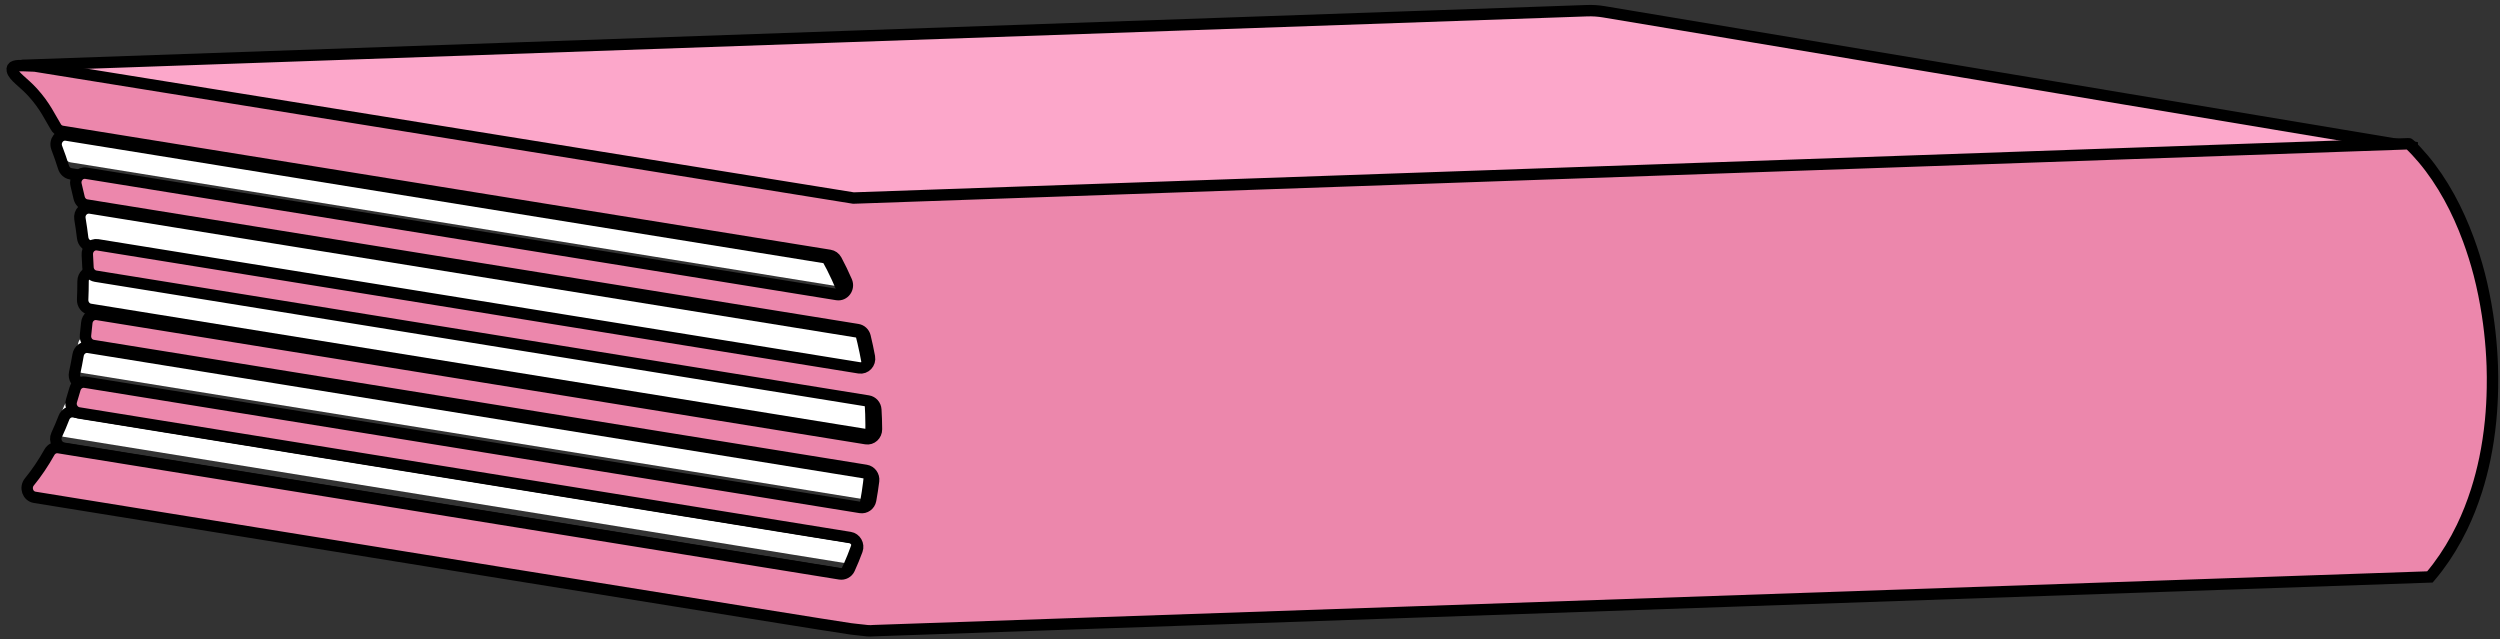 <?xml version="1.0" encoding="UTF-8" standalone="no"?>
<svg
   xmlns:dc="http://purl.org/dc/elements/1.1/"
   xmlns:cc="http://creativecommons.org/ns#"
   xmlns:rdf="http://www.w3.org/1999/02/22-rdf-syntax-ns#"
   xmlns:svg="http://www.w3.org/2000/svg"
   xmlns="http://www.w3.org/2000/svg"
   xmlns:sodipodi="http://sodipodi.sourceforge.net/DTD/sodipodi-0.dtd"
   xmlns:inkscape="http://www.inkscape.org/namespaces/inkscape"
   width="219px"
   height="56px"
   viewBox="0 0 219 56"
   version="1.1"
   id="svg2"
   inkscape:version="0.91 r13725"
   sodipodi:docname="block_two_biologija.svg">
  <rect x="0" y="0" width="219" height="56" fill="#333333" stroke="none"/>
  <sodipodi:namedview
     pagecolor="#ffffff"
     bordercolor="#666666"
     borderopacity="1"
     objecttolerance="10"
     gridtolerance="10"
     guidetolerance="10"
     inkscape:pageopacity="0"
     inkscape:pageshadow="2"
     inkscape:window-width="640"
     inkscape:window-height="480"
     id="namedview38"
     showgrid="false"
     inkscape:zoom="1.5068493"
     inkscape:cx="109.5"
     inkscape:cy="28"
     inkscape:window-x="65"
     inkscape:window-y="24"
     inkscape:window-maximized="0"
     inkscape:current-layer="Biologija" />
  <!-- Generator: Sketch 41.2 (35397) - http://www.bohemiancoding.com/sketch -->
  <title
     id="title4">Biologija</title>
  <desc
     id="desc6">Created with Sketch.</desc>
  <defs
     id="defs8" />
  <g
     id="Page-1"
     stroke="none"
     stroke-width="1"
     fill="none"
     fill-rule="evenodd">
    <g
       id="Tino_i_Nina-mobile"
       transform="translate(-34, -1380)">
      <g
         id="Handbooks"
         transform="translate(0, 1049)">
        <g
           id="Book-tiles"
           transform="translate(34, 348)">
          <g
             id="Biologija"
             transform="translate(110.196, 11.058) rotate(-2) translate(-110.196, -11.058) translate(1.696, -15.942)">
            <path
               d="M5.136,25.439 C5.028,25.964 4.909,26.479 4.78,26.985 C4.66,27.452 4.936,27.925 5.39,28.015 L73.472,41.468 C73.729,40.439 73.934,39.361 74.085,38.237 L6.052,24.794 C5.629,24.71 5.225,24.999 5.136,25.439"
               id="Fill-1"
               fill="#FFFFFF" />
            <path
               d="M5.101,26.439 C4.993,26.963 4.874,27.479 4.745,27.985 C4.625,28.451 4.901,28.925 5.355,29.014 L73.438,42.468 C73.694,41.438 73.899,40.36 74.05,39.237 L6.017,25.793 C5.594,25.709 5.191,25.999 5.101,26.439 Z"
               id="Stroke-3"
               stroke="#000000"
               stroke-linecap="round" />
            <path
               d="M5.679,14.509 C5.752,15.061 5.812,15.622 5.86,16.189 C5.89,16.557 6.147,16.861 6.494,16.93 L74.272,30.322 C74.131,29.129 73.935,27.97 73.684,26.854 L6.609,13.602 C6.085,13.498 5.607,13.957 5.679,14.509"
               id="Fill-5"
               fill="#FFFFFF" />
            <path
               d="M5.679,14.509 C5.752,15.061 5.812,15.622 5.86,16.189 C5.89,16.557 6.147,16.861 6.494,16.93 L74.272,30.322 C74.131,29.129 73.935,27.97 73.684,26.854 L6.609,13.602 C6.085,13.498 5.607,13.957 5.679,14.509 Z"
               id="Stroke-7"
               stroke="#000000"
               stroke-linecap="round" />
            <path
               d="M74.297,32.554 L6.695,19.196 C6.217,19.102 5.78,19.478 5.762,19.985 C5.743,20.526 5.712,21.061 5.67,21.591 C5.637,22.013 5.907,22.392 6.305,22.471 L74.274,35.901 C74.306,35.285 74.328,34.663 74.328,34.025 C74.328,33.53 74.316,33.04 74.297,32.554"
               id="Fill-9"
               fill="#FFFFFF" />
            <path
               d="M74.297,32.554 L6.695,19.196 C6.217,19.102 5.78,19.478 5.762,19.985 C5.743,20.526 5.712,21.061 5.67,21.591 C5.637,22.013 5.907,22.392 6.305,22.471 L74.274,35.901 C74.306,35.285 74.328,34.663 74.328,34.025 C74.328,33.53 74.316,33.04 74.297,32.554 Z"
               id="Stroke-11"
               stroke="#000000"
               stroke-linecap="round" />
            <path
               d="M4.44,8.962 C4.522,9.261 4.755,9.489 5.048,9.546 L72.53,22.88 C72.095,21.576 71.585,20.352 71.007,19.227 L4.79,6.144 C4.189,6.025 3.698,6.629 3.904,7.229 C4.097,7.792 4.276,8.37 4.44,8.962"
               id="Fill-13"
               fill="#FFFFFF" />
            <path
               d="M4.405,9.962 C4.487,10.26 4.72,10.488 5.013,10.546 L72.495,23.879 C72.06,22.575 71.55,21.351 70.972,20.227 L4.755,7.143 C4.155,7.024 3.663,7.628 3.869,8.229 C4.062,8.791 4.241,9.369 4.405,9.962 Z"
               id="Stroke-15"
               stroke="#000000"
               stroke-linecap="round" />
            <path
               d="M3.708,30.874 C3.49,31.385 3.259,31.881 3.015,32.358 C2.767,32.846 3.06,33.445 3.579,33.548 L71.612,46.994 C72.125,46.036 72.581,45.006 72.978,43.912 L4.571,30.392 C4.211,30.32 3.857,30.524 3.708,30.874"
               id="Fill-17"
               fill="#FFFFFF" />
            <path
               d="M3.673,31.873 C3.455,32.385 3.224,32.88 2.98,33.358 C2.732,33.846 3.025,34.444 3.544,34.547 L71.577,47.994 C72.09,47.036 72.546,46.006 72.943,44.911 L4.537,31.391 C4.176,31.32 3.823,31.524 3.673,31.873 Z"
               id="Stroke-19"
               stroke="#000000"
               stroke-linecap="round" />
            <path
               d="M139.728,1.049 C139.242,0.95 138.748,0.901 138.253,0.901 C126.668,0.901 22.34,0.894 1.165,0.904 C-1.082,0.905 74.055,15.686 74.055,15.686 L210.095,15.686 L210.095,15.356 L139.728,1.049 Z"
               id="Fill-21"
               fill="#FCA7CA" />
            <path
               d="M139.728,1.049 C139.242,0.95 138.748,0.901 138.253,0.901 C126.668,0.901 22.34,0.894 1.165,0.904 C-1.082,0.905 74.055,15.686 74.055,15.686 L210.095,15.686 L210.095,15.356 L139.728,1.049 Z"
               id="Stroke-23"
               stroke="#000000"
               stroke-linecap="round" />
            <path
               d="M216.392,33.23 C216.353,32.231 216.274,31.251 216.162,30.291 C216.017,29.056 215.818,27.855 215.562,26.7 C215.326,25.639 215.042,24.619 214.72,23.639 C214.276,22.289 213.756,21.021 213.166,19.857 C212.525,18.593 211.806,17.445 211.019,16.443 C210.642,15.963 210.254,15.509 209.849,15.097 C209.822,15.067 209.801,15.061 209.79,15.061 L73.464,15.061 L2.201,1.003 C1.781,0.966 1.464,0.943 1.215,0.931 C0.539,0.894 0.142,0.911 0.212,1.314 C0.305,1.849 1.155,2.38 1.937,3.306 C2.992,4.552 3.397,5.595 3.815,6.323 C3.92,6.57 4.131,6.75 4.385,6.801 L71.21,20.006 C71.45,20.054 71.658,20.21 71.77,20.437 C72.068,21.042 72.346,21.675 72.605,22.333 C72.843,22.938 72.341,23.582 71.726,23.46 L6.36,10.543 C5.804,10.433 5.321,10.95 5.446,11.527 C5.527,11.901 5.602,12.28 5.672,12.664 C5.733,12.997 5.978,13.261 6.297,13.324 L73.425,26.589 C73.737,26.651 73.987,26.898 74.054,27.221 C74.176,27.81 74.282,28.411 74.374,29.021 C74.458,29.578 73.977,30.05 73.446,29.945 L7.148,16.844 C6.646,16.745 6.196,17.162 6.216,17.695 C6.226,17.944 6.232,18.399 6.235,18.785 C6.239,19.178 6.507,19.512 6.877,19.585 L74.131,32.874 C74.494,32.946 74.764,33.271 74.773,33.657 C74.78,33.926 74.783,34.197 74.783,34.469 C74.783,34.773 74.778,35.074 74.77,35.373 C74.755,35.883 74.314,36.263 73.833,36.168 L6.884,22.938 C6.437,22.85 6.02,23.178 5.961,23.649 C5.917,24.004 5.867,24.355 5.813,24.704 C5.745,25.146 6.017,25.561 6.439,25.644 L73.724,38.94 C74.143,39.023 74.43,39.442 74.36,39.881 C74.268,40.453 74.162,41.012 74.042,41.558 C73.948,41.987 73.538,42.255 73.125,42.173 L5.622,28.834 C5.231,28.757 4.851,29 4.726,29.395 C4.617,29.741 4.503,30.081 4.383,30.415 C4.213,30.89 4.502,31.407 4.978,31.501 L72.118,44.769 C72.608,44.865 72.9,45.411 72.705,45.889 C72.478,46.446 72.235,46.985 71.975,47.504 C71.815,47.825 71.466,47.991 71.125,47.924 L3.105,34.482 C2.786,34.419 2.466,34.572 2.293,34.858 C1.726,35.791 1.11,36.64 0.45,37.39 C0.03,37.869 0.258,38.637 0.869,38.758 C18.003,42.151 70.817,52.603 71.905,52.768 C71.905,52.768 72.258,52.82 72.361,52.837 C72.78,52.898 73.062,52.938 73.062,52.938 C73.062,52.938 73.509,53.031 73.953,52.996 L210.319,53.051 C210.561,52.784 210.799,52.511 211.03,52.226 C211.858,51.206 212.612,50.061 213.277,48.801 C213.8,47.81 214.265,46.744 214.67,45.61 C214.98,44.741 215.252,43.831 215.486,42.881 C215.747,41.815 215.956,40.699 216.111,39.536 C216.232,38.618 216.319,37.671 216.369,36.696 C216.401,36.059 216.423,35.415 216.423,34.754 C216.423,34.241 216.411,33.734 216.392,33.23"
               id="Fill-25"
               fill="#EC87AC" />
            <path
               d="M216.392,33.23 C216.353,32.231 216.274,31.251 216.162,30.291 C216.017,29.056 215.818,27.855 215.562,26.7 C215.326,25.639 215.042,24.619 214.72,23.639 C214.276,22.289 213.756,21.021 213.166,19.857 C212.525,18.593 211.806,17.445 211.019,16.443 C210.642,15.963 210.254,15.509 209.849,15.097 C209.822,15.067 209.801,15.061 209.79,15.061 L73.464,15.061 L2.201,1.003 C1.781,0.966 1.464,0.943 1.215,0.931 C0.539,0.894 0.142,0.911 0.212,1.314 C0.305,1.849 1.155,2.38 1.937,3.306 C2.992,4.552 3.397,5.595 3.815,6.323 C3.92,6.57 4.131,6.75 4.385,6.801 L71.21,20.006 C71.45,20.054 71.658,20.21 71.77,20.437 C72.068,21.042 72.346,21.675 72.605,22.333 C72.843,22.938 72.341,23.582 71.726,23.46 L6.36,10.543 C5.804,10.433 5.321,10.95 5.446,11.527 C5.527,11.901 5.602,12.28 5.672,12.664 C5.733,12.997 5.978,13.261 6.297,13.324 L73.425,26.589 C73.737,26.651 73.987,26.898 74.054,27.221 C74.176,27.81 74.282,28.411 74.374,29.021 C74.458,29.578 73.977,30.05 73.446,29.945 L7.148,16.844 C6.646,16.745 6.196,17.162 6.216,17.695 C6.226,17.944 6.232,18.399 6.235,18.785 C6.239,19.178 6.507,19.512 6.877,19.585 L74.131,32.874 C74.494,32.946 74.764,33.271 74.773,33.657 C74.78,33.926 74.783,34.197 74.783,34.469 C74.783,34.773 74.778,35.074 74.77,35.373 C74.755,35.883 74.314,36.263 73.833,36.168 L6.884,22.938 C6.437,22.85 6.02,23.178 5.961,23.649 C5.917,24.004 5.867,24.355 5.813,24.704 C5.745,25.146 6.017,25.561 6.439,25.644 L73.724,38.94 C74.143,39.023 74.43,39.442 74.36,39.881 C74.268,40.453 74.162,41.012 74.042,41.558 C73.948,41.987 73.538,42.255 73.125,42.173 L5.622,28.834 C5.231,28.757 4.851,29 4.726,29.395 C4.617,29.741 4.503,30.081 4.383,30.415 C4.213,30.89 4.502,31.407 4.978,31.501 L72.118,44.769 C72.608,44.865 72.9,45.411 72.705,45.889 C72.478,46.446 72.235,46.985 71.975,47.504 C71.815,47.825 71.466,47.991 71.125,47.924 L3.105,34.482 C2.786,34.419 2.466,34.572 2.293,34.858 C1.726,35.791 1.11,36.64 0.45,37.39 C0.03,37.869 0.258,38.637 0.869,38.758 C18.003,42.151 70.817,52.603 71.905,52.768 C71.905,52.768 72.258,52.82 72.361,52.837 C72.78,52.898 73.062,52.938 73.062,52.938 C73.062,52.938 73.509,53.031 73.953,52.996 L210.319,53.051 C210.561,52.784 210.799,52.511 211.03,52.226 C211.858,51.206 212.612,50.061 213.277,48.801 C213.8,47.81 214.265,46.744 214.67,45.61 C214.98,44.741 215.252,43.831 215.486,42.881 C215.747,41.815 215.956,40.699 216.111,39.536 C216.232,38.618 216.319,37.671 216.369,36.696 C216.401,36.059 216.423,35.415 216.423,34.754 C216.423,34.241 216.411,33.734 216.392,33.23 Z"
               id="Stroke-27"
               stroke="#000000"
               stroke-linecap="round" />
          </g>
        </g>
      </g>
    </g>
  </g>
</svg>
